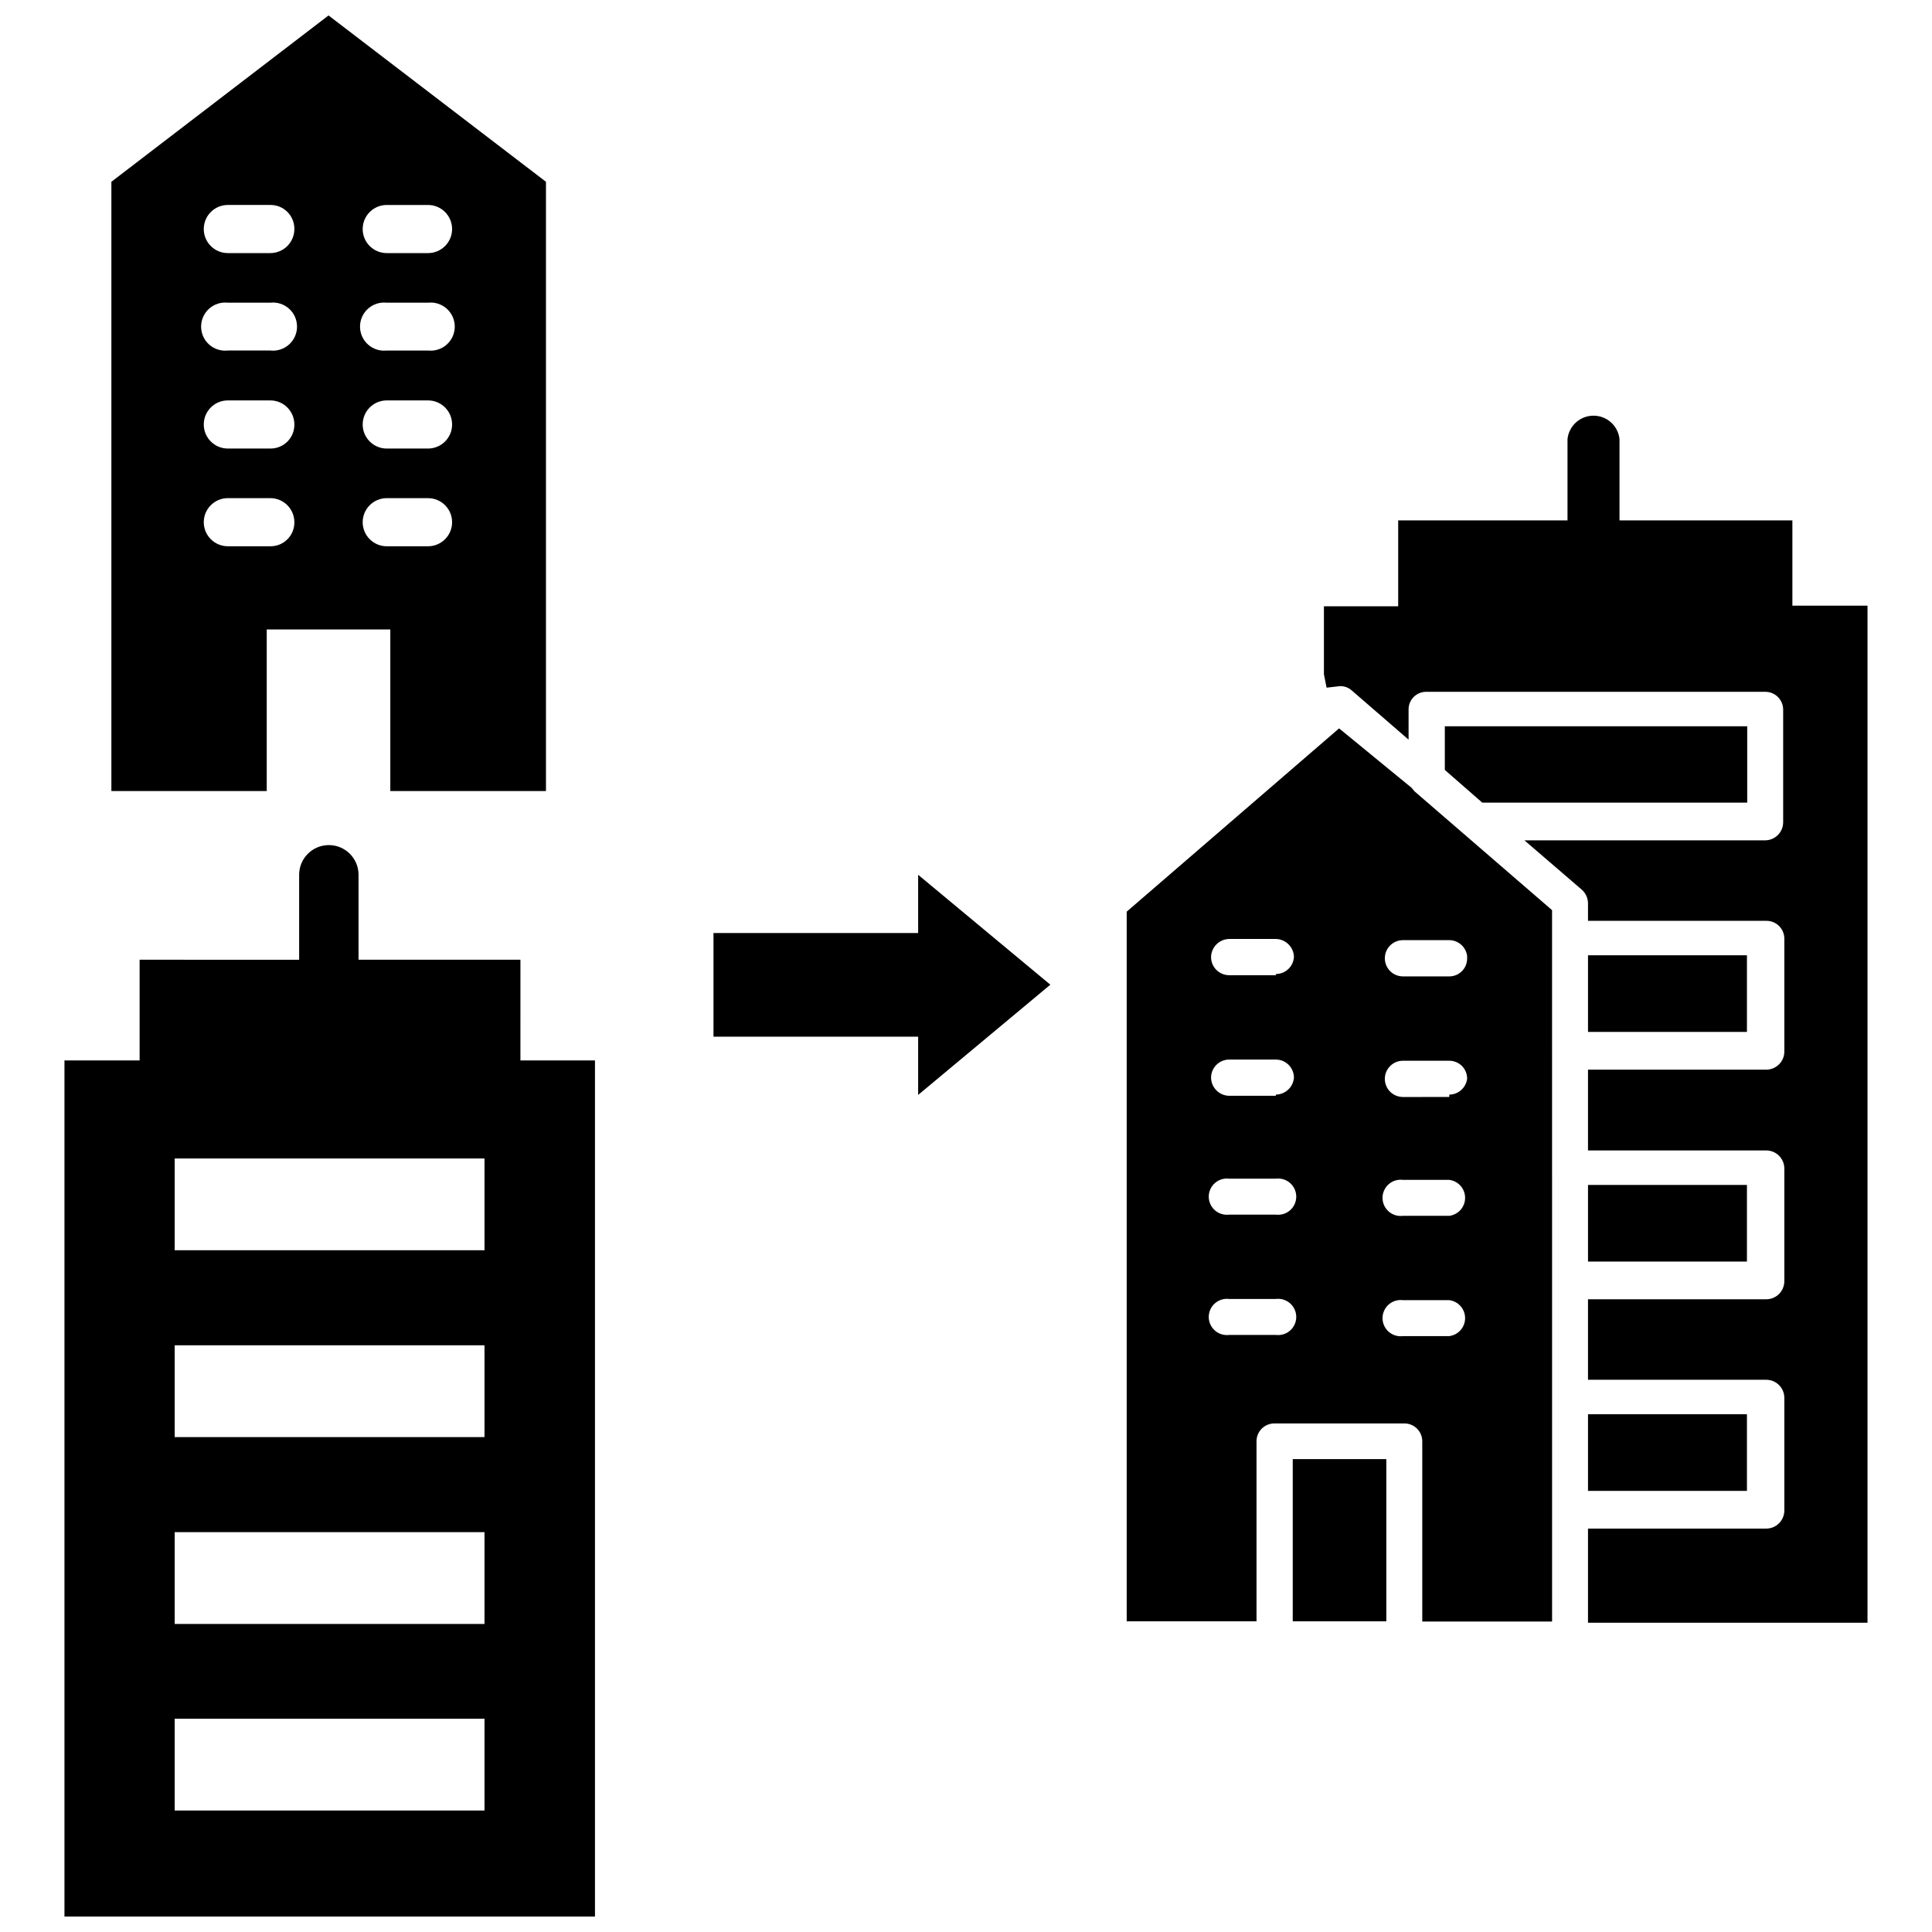 <?xml version="1.0" encoding="UTF-8"?>
<!-- Uploaded to: SVG Repo, www.svgrepo.com, Generator: SVG Repo Mixer Tools -->
<svg width="800px" height="800px" version="1.1" viewBox="144 144 512 512" xmlns="http://www.w3.org/2000/svg">
 <defs>
  <clipPath id="b">
   <path d="m161 367h141v284.9h-141z"/>
  </clipPath>
  <clipPath id="a">
   <path d="m173 148.09h116v205.91h-116z"/>
  </clipPath>
 </defs>
 <g clip-path="url(#b)">
  <path d="m281.92 398.34h-42.902v-22.512c0-4.348-3.523-7.871-7.871-7.871-4.348 0-7.871 3.523-7.871 7.871v22.516l-42.273-0.004v26.688h-19.918v226.87h140.59v-226.87h-19.758zm-9.523 225.46h-82.105v-24.324h82.105zm0-49.438h-82.105v-24.324h82.105zm0-49.516h-82.105v-24.324h82.105zm0-49.516h-82.105v-24.324h82.105z"/>
 </g>
 <g clip-path="url(#a)">
  <path d="m214.69 310.81h32.746v42.824h41.25v-161.46l-57.621-44.082-57.547 44.082v161.46h41.172zm31.488-112.49h11.258c3.519 0 6.375 2.856 6.375 6.379 0 3.519-2.856 6.375-6.375 6.375h-10.945c-3.519 0-6.375-2.856-6.375-6.375 0-3.523 2.856-6.379 6.375-6.379zm0 25.898h11.258c1.801-0.199 3.606 0.375 4.957 1.586 1.352 1.211 2.125 2.938 2.125 4.754 0 1.812-0.773 3.543-2.125 4.75-1.352 1.211-3.156 1.785-4.957 1.586h-10.945c-1.801 0.199-3.606-0.375-4.957-1.586-1.352-1.207-2.125-2.938-2.125-4.75 0-1.816 0.773-3.543 2.125-4.754 1.352-1.211 3.156-1.785 4.957-1.586zm0 25.898h11.258c3.519 0 6.375 2.856 6.375 6.379 0 3.519-2.856 6.375-6.375 6.375h-10.945c-3.519 0-6.375-2.856-6.375-6.375 0-3.523 2.856-6.379 6.375-6.379zm0 25.898h11.258v0.004c3.519 0 6.375 2.852 6.375 6.375 0 3.519-2.856 6.375-6.375 6.375h-10.945c-3.519 0-6.375-2.856-6.375-6.375 0-3.523 2.856-6.375 6.375-6.375zm-41.801-77.695h11.258c1.695-0.02 3.332 0.645 4.531 1.844 1.199 1.203 1.867 2.836 1.844 4.535 0 1.688-0.672 3.312-1.867 4.508-1.195 1.195-2.816 1.867-4.508 1.867h-11.258c-3.523 0-6.375-2.856-6.375-6.375 0-3.523 2.852-6.379 6.375-6.379zm0 25.898h11.258c1.801-0.199 3.606 0.375 4.957 1.586 1.352 1.211 2.125 2.938 2.125 4.754 0 1.812-0.773 3.543-2.125 4.75-1.352 1.211-3.156 1.785-4.957 1.586h-11.258c-1.805 0.199-3.606-0.375-4.957-1.586-1.355-1.207-2.125-2.938-2.125-4.75 0-1.816 0.77-3.543 2.125-4.754 1.352-1.211 3.152-1.785 4.957-1.586zm0 25.898h11.258c3.519 0 6.375 2.856 6.375 6.379 0.023 1.695-0.645 3.332-1.844 4.531-1.199 1.199-2.836 1.867-4.531 1.844h-11.258c-3.523 0-6.375-2.856-6.375-6.375 0-3.523 2.852-6.379 6.375-6.379zm-6.375 32.273v0.004c0-3.523 2.852-6.375 6.375-6.375h11.258c3.519 0 6.375 2.852 6.375 6.375 0.023 1.699-0.645 3.332-1.844 4.531-1.199 1.203-2.836 1.867-4.531 1.844h-11.258c-1.691 0-3.312-0.672-4.508-1.867-1.195-1.195-1.867-2.816-1.867-4.508z"/>
 </g>
 <path d="m486.59 530.68h24.797v42.98h-24.797z"/>
 <path d="m564.84 518.79h42.117v20.309h-42.117z"/>
 <path d="m564.84 458.02h42.117v20.309h-42.117z"/>
 <path d="m564.84 397.16h42.117v20.309h-42.117z"/>
 <path d="m518.08 352.77-19.207-15.742-56.285 48.57v188.06h34.402v-47.707c0-1.266 0.508-2.477 1.41-3.367 0.902-0.887 2.125-1.375 3.391-1.355h34.32c1.27-0.02 2.488 0.469 3.391 1.355 0.906 0.891 1.414 2.102 1.414 3.367v47.781h34.402l-0.004-188.53-36.449-31.488zm-35.973 145h-12.359c-1.371 0.176-2.75-0.246-3.785-1.156-1.039-0.914-1.633-2.227-1.633-3.606 0-1.383 0.594-2.695 1.633-3.606 1.035-0.914 2.414-1.336 3.785-1.16h12.359c1.367-0.176 2.746 0.246 3.781 1.16 1.039 0.91 1.633 2.223 1.633 3.606 0 1.379-0.594 2.691-1.633 3.606-1.035 0.91-2.414 1.332-3.781 1.156zm0-31.883h-12.359c-1.371 0.176-2.75-0.246-3.785-1.156-1.039-0.91-1.633-2.227-1.633-3.606s0.594-2.695 1.633-3.606c1.035-0.914 2.414-1.332 3.785-1.156h12.359c1.367-0.176 2.746 0.242 3.781 1.156 1.039 0.91 1.633 2.227 1.633 3.606s-0.594 2.695-1.633 3.606c-1.035 0.91-2.414 1.332-3.781 1.156zm0-31.488h-12.359c-2.637-0.043-4.762-2.168-4.805-4.801 0-2.652 2.152-4.801 4.805-4.801h12.359c2.648 0 4.801 2.148 4.801 4.801-0.203 2.512-2.285 4.453-4.801 4.488zm0-31.961h-12.359c-2.652 0-4.805-2.148-4.805-4.801 0.043-2.633 2.168-4.758 4.805-4.801h12.359c2.633 0.043 4.758 2.168 4.801 4.801-0.168 2.527-2.269 4.492-4.801 4.488zm45.973 95.645h-12.281c-1.371 0.18-2.75-0.242-3.785-1.156-1.035-0.91-1.633-2.223-1.633-3.606 0-1.379 0.598-2.691 1.633-3.606 1.035-0.91 2.414-1.332 3.785-1.156h12.281c2.394 0.309 4.188 2.348 4.188 4.762 0 2.414-1.793 4.453-4.188 4.762zm0-31.883-12.281 0.004c-1.371 0.176-2.75-0.246-3.785-1.156-1.035-0.914-1.633-2.227-1.633-3.606 0-1.383 0.598-2.695 1.633-3.609 1.035-0.91 2.414-1.332 3.785-1.156h12.281c2.394 0.309 4.188 2.348 4.188 4.766 0 2.414-1.793 4.453-4.188 4.762zm0-31.488-12.281 0.004c-2.652 0-4.805-2.152-4.805-4.801 0-2.652 2.152-4.805 4.805-4.805h12.281c1.266 0 2.477 0.508 3.367 1.41 0.887 0.906 1.375 2.125 1.355 3.394-0.316 2.371-2.328 4.152-4.723 4.172zm4.723-36.762v0.004c0.02 1.266-0.469 2.488-1.355 3.391-0.891 0.902-2.102 1.41-3.367 1.41h-12.281c-2.652 0-4.805-2.148-4.805-4.801s2.152-4.805 4.805-4.805h12.281c2.394 0.02 4.406 1.801 4.723 4.172z"/>
 <path d="m607.03 336.47h-80.137v11.57l9.918 8.66h70.219z"/>
 <path d="m619 304.51v-22.594h-45.816v-21.57c-0.379-3.519-3.348-6.188-6.887-6.188-3.543 0-6.512 2.668-6.891 6.188v21.57h-44.871v22.75h-19.68v18.027l0.707 3.543 3.465-0.395c1.117-0.059 2.215 0.305 3.07 1.023l15.191 13.145v-7.871h0.004c-0.047-1.285 0.445-2.531 1.355-3.441 0.91-0.914 2.16-1.402 3.445-1.359h89.664c1.277-0.023 2.512 0.477 3.418 1.383s1.402 2.141 1.383 3.418v29.758c0 2.652-2.152 4.801-4.801 4.801h-63.766l15.191 13.066h0.004c1.039 0.918 1.641 2.234 1.652 3.621v4.644h47.23c1.266-0.02 2.488 0.469 3.391 1.355 0.902 0.891 1.41 2.102 1.41 3.371v29.914c0 2.648-2.148 4.801-4.801 4.801h-47.23v21.41h47.23c2.652 0 4.801 2.152 4.801 4.805v29.836-0.004c0 2.652-2.148 4.805-4.801 4.805h-47.23v21.332h47.23c2.652 0 4.801 2.148 4.801 4.801v29.836c0 2.652-2.148 4.801-4.801 4.801h-47.23v24.953h74.074v-269.54z"/>
 <path d="m387.32 391.26h-54.238v27.473h54.238v15.43l35.031-29.207-35.031-29.125z"/>
</svg>
